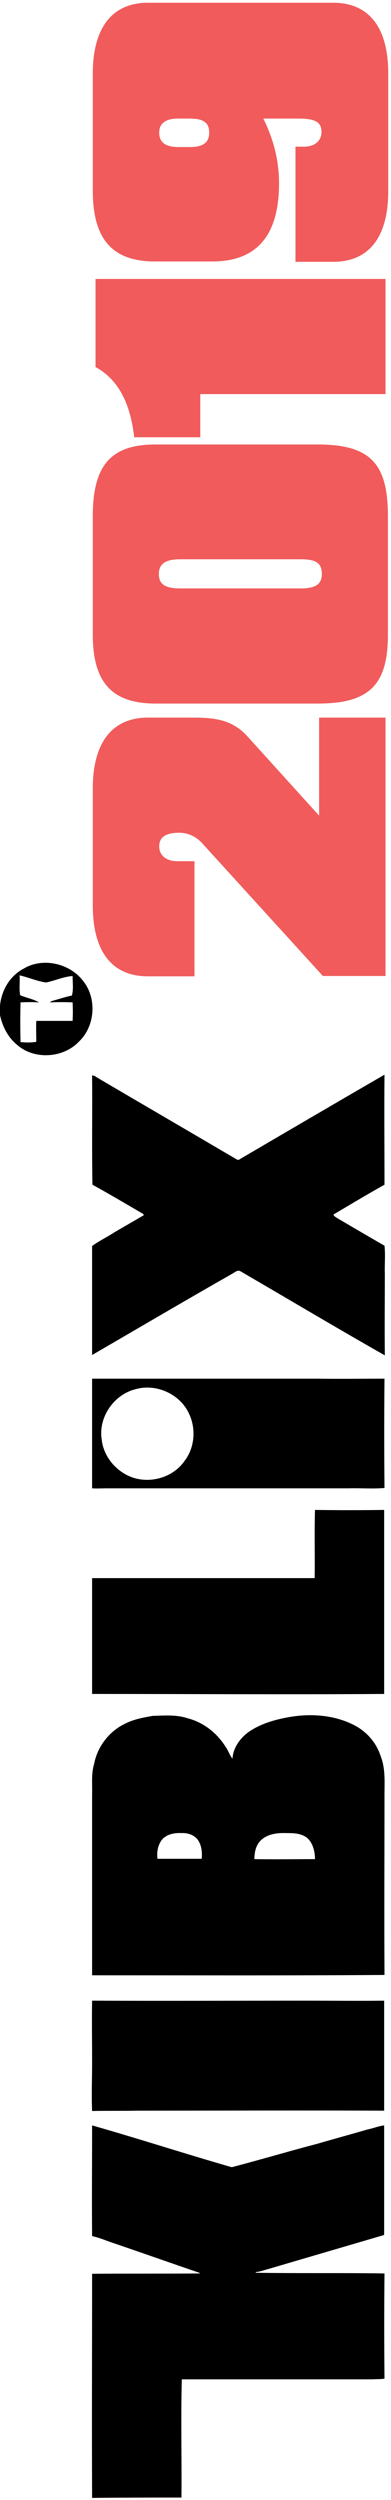 <?xml version="1.0" encoding="utf-8"?>
<!-- Generator: Adobe Illustrator 22.1.0, SVG Export Plug-In . SVG Version: 6.00 Build 0)  -->
<svg version="1.1" id="Layer_1" xmlns="http://www.w3.org/2000/svg" xmlns:xlink="http://www.w3.org/1999/xlink" x="0px" y="0px"
	 viewBox="0 0 114.2 729.5" style="enable-background:new 0 0 114.2 729.5;" xml:space="preserve">
<style type="text/css">
	.st0{clip-path:url(#SVGID_2_);}
	.st1{clip-path:url(#SVGID_2_);fill:#F15B5B;}
</style>
<g>
	<defs>
		<rect id="SVGID_1_" x="-36.1" y="-35.1" width="186" height="800"/>
	</defs>
	<clipPath id="SVGID_2_">
		<use xlink:href="#SVGID_1_"  style="overflow:visible;"/>
	</clipPath>
	<path class="st0" d="M7,282.6c-4.1,2.1-6.6,6.4-7,10.9v2.7c0.7,3.3,2.3,6.5,5,8.7c5,4.4,13.4,3.9,18-0.9c4.9-4.6,5.4-13,1-18.1
		C20,281,12.4,279.4,7,282.6 M13.4,286.7c2.6-0.5,5.1-1.7,7.8-1.9c0,1.9,0.3,3.9-0.2,5.7c-1.9,0.4-3.7,1-5.5,1.5
		c-0.3,0.1-0.7,0.2-0.9,0.5c2.2-0.1,4.4-0.1,6.6,0c0.1,1.8,0.1,3.7,0,5.4c-3.5,0-7,0-10.6,0c-0.1,2,0,4.1,0,6.1
		c-1.5,0.3-3.1,0.2-4.6,0.1c-0.1-3.9-0.1-7.7,0-11.6c1.8-0.1,3.6-0.1,5.4,0c-1.7-1-3.7-1.3-5.5-2.1c-0.4-1.9,0-3.9-0.2-5.8
		C8.3,285.2,10.8,286.3,13.4,286.7"/>
	<path class="st0" d="M26.9,728.9c-0.1-21.8,0-43.6,0-65.4c10.5-0.1,21,0,31.5-0.1l-0.2-0.2c-8.2-2.8-16.4-5.7-24.6-8.5
		c-2.2-0.7-4.4-1.7-6.7-2.2c-0.1-10.7,0-21.5,0-32.3c13.7,3.9,27.2,8.3,40.8,12.2c8.4-2.2,16.8-4.7,25.2-6.9
		c4.8-1.4,9.6-2.7,14.4-4.1c1.6-0.3,3.2-1,4.9-1.2c0,10.6,0,21.2,0,31.8l-0.1,0.2c-11.2,3.3-22.5,6.6-33.7,9.9
		c-1.2,0.3-2.4,0.8-3.7,0.9v0.2c12.6,0.2,25.1,0,37.6,0.2c-0.1,10.2-0.1,20.5,0,30.7c-1.1,0.2-2.3,0.1-3.4,0.2
		c-18.6,0-37.2,0-55.8,0c-0.3,11.5,0,23-0.1,34.5C44.3,728.8,35.6,728.8,26.9,728.9"/>
	<path class="st0" d="M26.9,616c-0.2-4.7,0-9.4,0-14.2c0-6-0.1-12,0-18c20.9,0.1,41.8,0,62.7,0c7.5,0,15.1,0.1,22.6,0
		c0,10.7,0,21.4,0,32.1c-24-0.1-47.9,0-71.9,0C35.9,616,31.4,615.9,26.9,616"/>
	<path class="st0" d="M26.9,494.3c0-11.2,0-22.5,0-33.8c21.7,0,43.4,0,65,0c0.1-6.6-0.1-13.3,0.1-19.9c6.7,0.1,13.5,0.1,20.2,0
		c0,17.9,0,35.8,0,53.7C83.8,494.5,55.4,494.3,26.9,494.3"/>
	<path class="st0" d="M26.9,395.4c0-10.6,0-21.3,0-31.8c2-1.5,4.4-2.6,6.5-4c2.9-1.7,5.7-3.3,8.6-5c-0.1-0.5-0.7-0.6-1.1-0.9
		c-4.6-2.7-9.2-5.4-13.9-8c-0.2-10.6,0-21.3-0.1-31.9c0.5,0,1,0.3,1.4,0.6c13.6,8,27.2,15.9,40.8,23.9c0.4,0.3,0.8,0.1,1.2-0.2
		c14-8.2,28-16.4,42-24.5c-0.1,10.7,0,21.4,0,32.1c-5,2.8-10,5.8-14.9,8.7c0.1,0.5,0.6,0.7,1,1c4.6,2.7,9.2,5.4,13.9,8.1
		c0.3,2.7,0,5.5,0.1,8.2c0,7.9-0.1,15.9,0,23.8c-14.1-8-28-16.3-42.1-24.5c-0.9-0.6-1.7,0.3-2.5,0.7
		C54.1,379.5,40.5,387.5,26.9,395.4"/>
	<path class="st0" d="M92.7,402.3c-22,0-43.9,0-65.8,0v32c1.4,0.1,2.8,0,4.2,0H102c3.4-0.1,6.9,0.2,10.3-0.1
		c-0.1-10.6-0.1-21.3,0-31.9C105.8,402.3,99.2,402.4,92.7,402.3 M55.2,412.5c2.1,4.4,1.7,9.9-1.3,13.8c-3.3,4.8-9.9,6.7-15.3,4.8
		c-4.7-1.7-8.4-6.1-8.9-11.1c-1-6.4,3.5-13,9.8-14.6C45.6,403.6,52.6,406.8,55.2,412.5"/>
	<path class="st0" d="M73.2,505c-2.8,1.8-5.1,4.8-5.3,8.2c-0.8-1-1.2-2.3-1.9-3.3c-2.5-4.1-6.5-7.3-11.2-8.5
		c-3.3-1.1-6.8-0.8-10.2-0.7c-2.8,0.5-5.7,1-8.3,2.4c-4.5,2.2-7.9,6.7-8.8,11.6c-0.9,2.9-0.5,6-0.6,8.9v52.8
		c28.5,0,56.9,0.1,85.4-0.1c-0.1-17.6,0-35.1,0-52.7c0-3.7,0.3-7.5-1.1-11.1c-1.2-3.8-3.9-7-7.4-8.9c-5.9-3.2-13.1-3.7-19.6-2.5
		C80.3,501.8,76.5,502.9,73.2,505 M89.7,536.3c1.7,1.5,2.3,4,2.3,6.2c-5.9,0-11.8,0.1-17.7,0c0-1.9,0.4-4,1.8-5.4
		c1.9-1.9,4.8-2.3,7.4-2.2C85.6,534.9,87.9,534.9,89.7,536.3 M53.1,534.9c1.8-0.1,3.7,0.6,4.7,2c1.1,1.6,1.3,3.7,1.1,5.5
		c-4.3,0-8.6,0-12.9,0c-0.3-2.1,0.2-4.5,1.7-6C49.2,535.1,51.2,534.8,53.1,534.9"/>
	<path class="st1" d="M76.9,34.6H87c4.7,0,6.9,0.8,6.9,3.9c0,2.6-2,4.3-5.1,4.3h-2.5v33.6h11c10.4,0,16.1-7.1,16.1-20.7V21.5
		c0-13.6-5.7-20.7-16.1-20.7H43.2c-10.3,0-16.1,7.1-16.1,20.7v34.1c0,14.1,5.6,20.7,18.2,20.7H62c13,0,19.5-7.6,19.5-22.8
		C81.5,47.1,80,40.8,76.9,34.6 M52,42.9c-3.7,0-5.5-1.4-5.5-4.2c0-2.7,1.9-4.1,5.5-4.1h3.4c3.9,0,5.7,1.1,5.7,4.1
		c0,2.9-1.8,4.2-5.5,4.2H52z M112.6,114.9V81.4H27.9v25.7c6.9,3.8,10.2,10.9,11.3,20.5h19.3v-12.6H112.6z M113.3,185.2v-34.5
		c0-15.1-4.8-21-20.5-21H45.4c-13.4,0-18.3,6.5-18.3,21v34.5c0,13.8,5.5,20.1,18.3,20.1h47.5C108,205.3,113.3,199.7,113.3,185.2
		 M52.6,171.7c-4.2,0-6.2-1.1-6.2-4.2c0-3,2-4.3,6.2-4.3h35.3c4.2,0,6.1,1,6.1,4.3c0,3-1.9,4.2-6.1,4.2H52.6z M112.6,284.9v-75.5
		H93.2V238l-21-23.2c-3.9-4.3-8.6-5.4-15.2-5.4H43.2c-10.3,0-16.1,7.1-16.1,20.7v34.1c0,13.6,5.7,20.7,16.1,20.7h13.6v-33.6h-5.1
		c-3.1,0-5.2-1.7-5.2-4.3c0-2.8,2-4,5.9-4c2.5,0,4.8,1.1,6.5,2.9l35.4,38.9H112.6z"/>
</g>
</svg>
